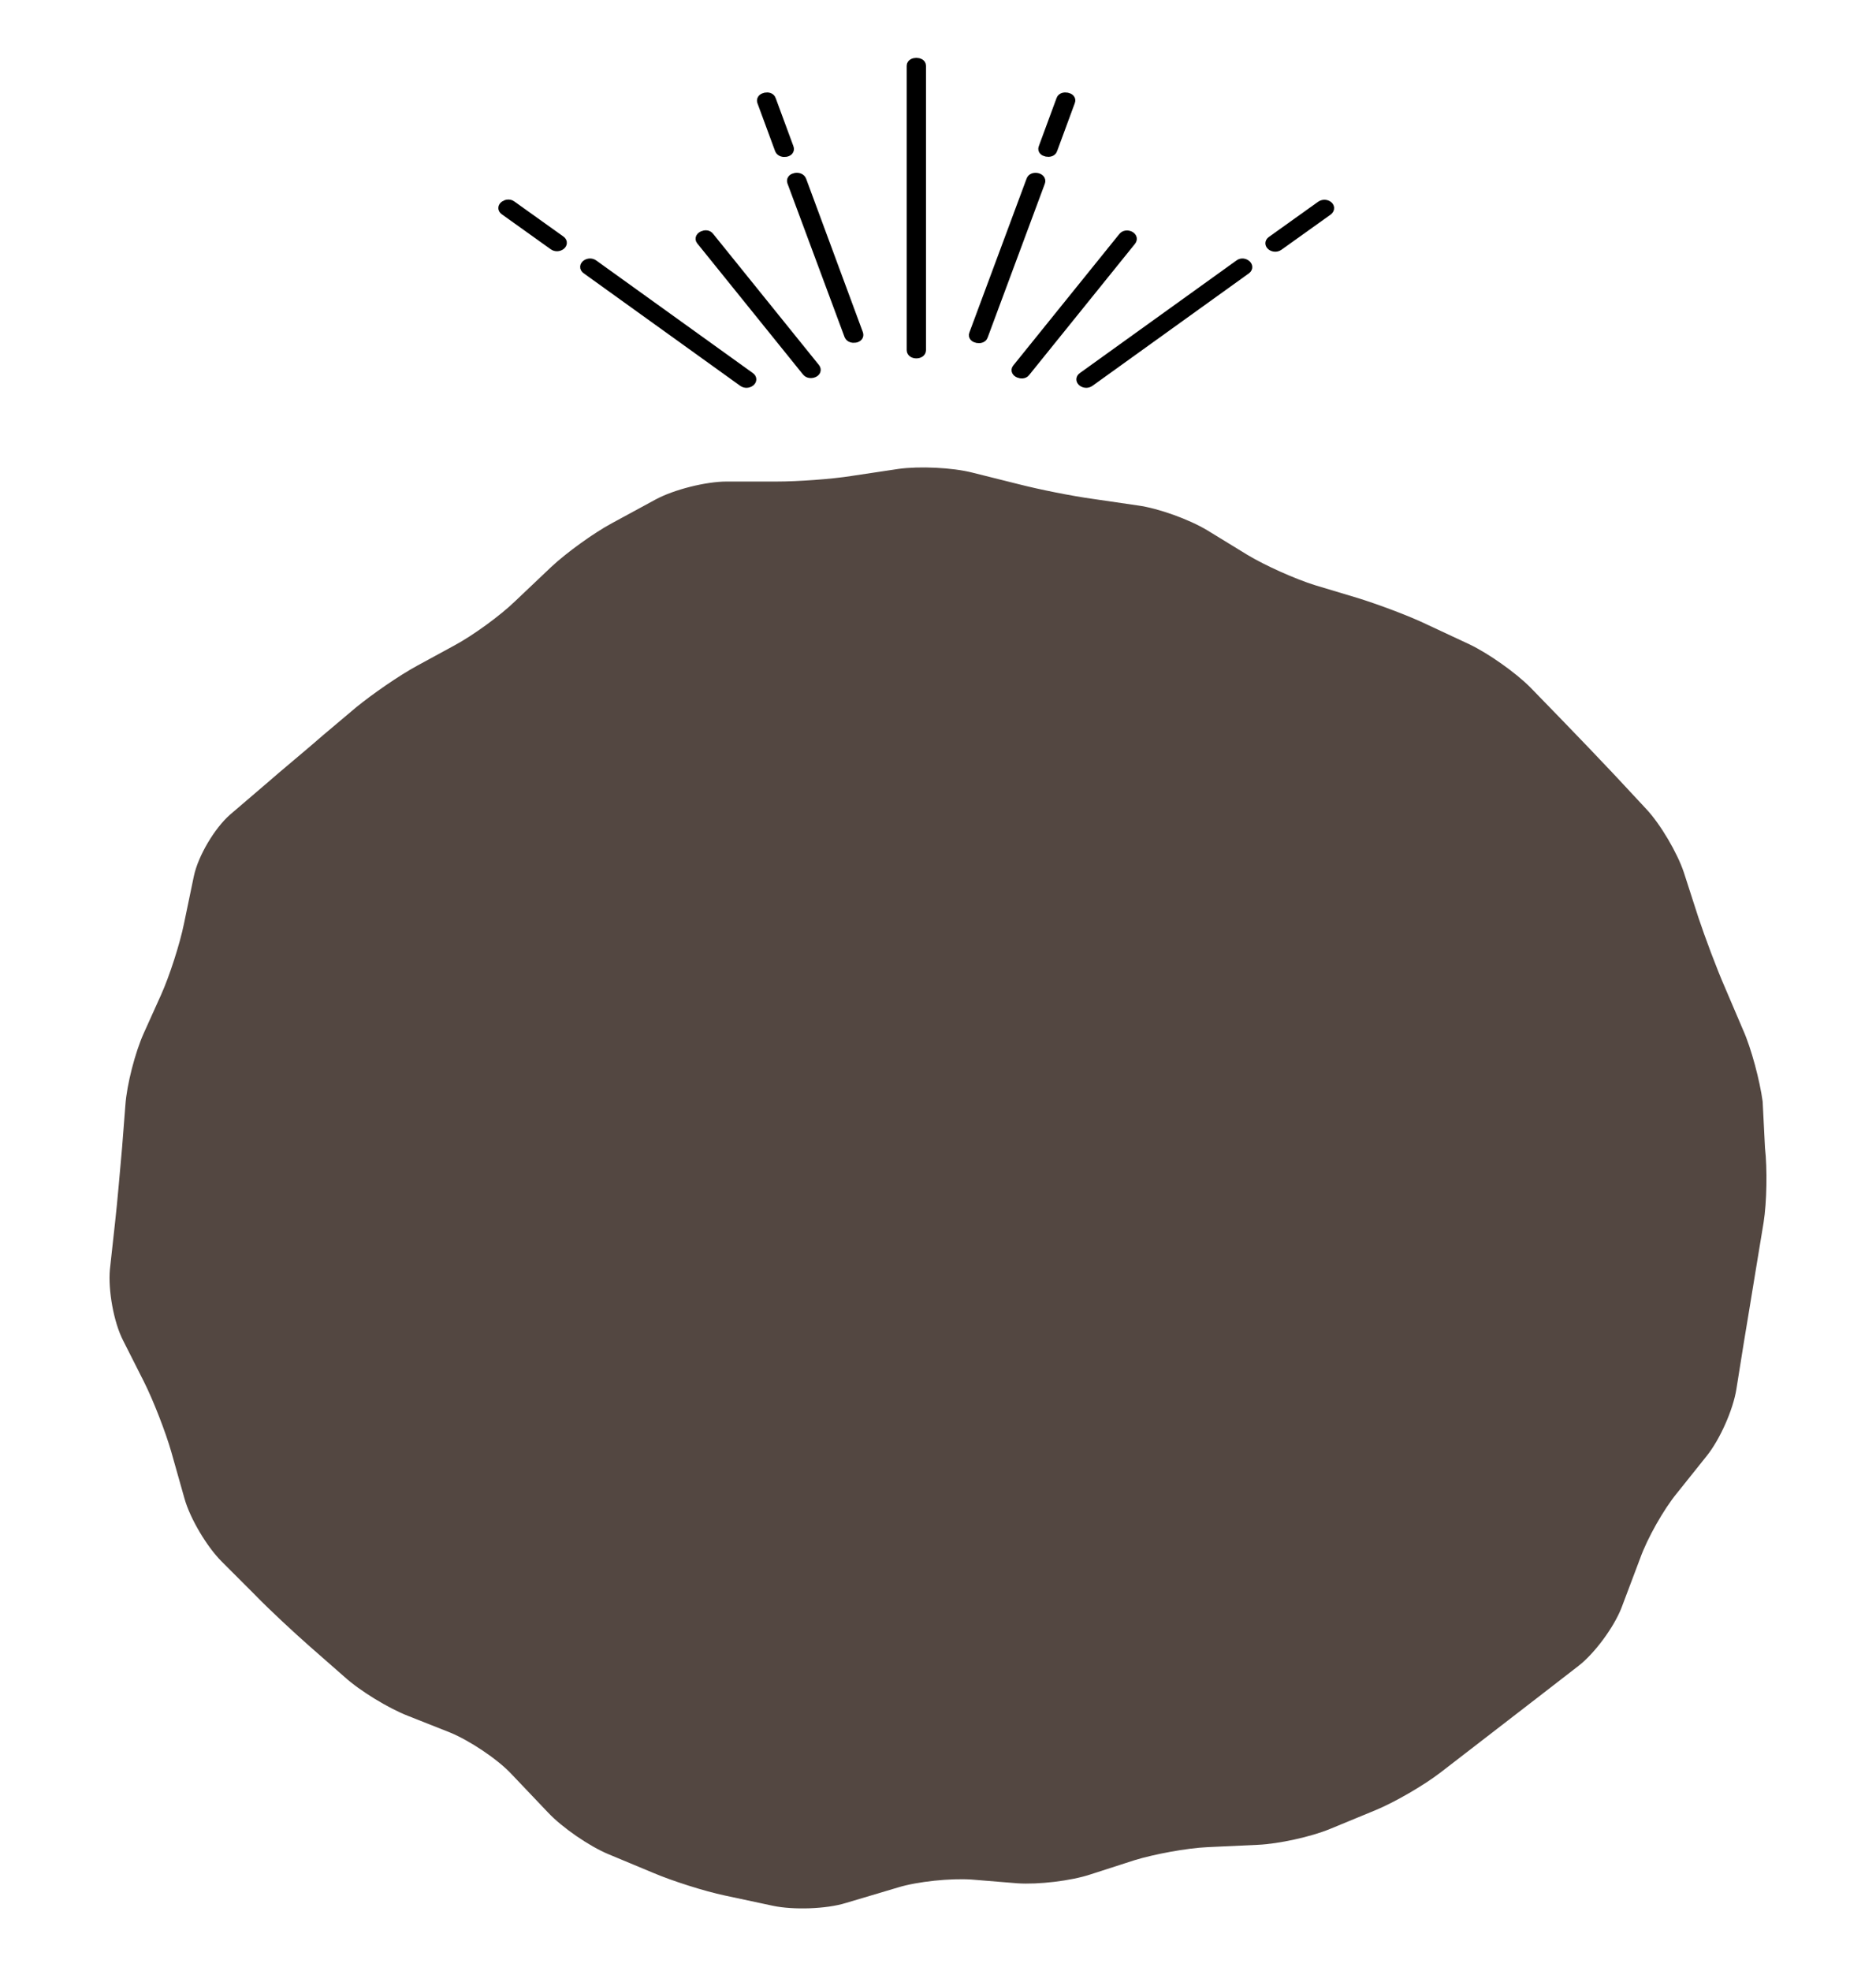 <?xml version="1.0" encoding="UTF-8" standalone="no"?>
<!DOCTYPE svg PUBLIC "-//W3C//DTD SVG 1.1//EN" "http://www.w3.org/Graphics/SVG/1.1/DTD/svg11.dtd"><svg width="100%" height="100%" viewBox="0 0 400 420" version="1.1" xmlns="http://www.w3.org/2000/svg" xmlns:xlink="http://www.w3.org/1999/xlink" xml:space="preserve" xmlns:serif="http://www.serif.com/" style="fill-rule:evenodd;clip-rule:evenodd;stroke-miterlimit:10;">
	<style>
		#blink{
			transform-origin: center bottom;
			animation: blink 2s linear infinite;
			transform-origin: 50% 50%;
		}
		@keyframes blink {
		  0% { opacity: 0}
		  50% { opacity: 1 }
		  100% { opacity: 0 }
		}	
	</style>
	<g id="hole">
		<path d="M376.332,244.611c0.5,4.4 0.4,11.5 -0.3,15.9l-1.6,9.7c-0.7,4.4 -1.9,11.5 -2.6,15.8l-1.6,10c-0.7,4.4 -3.5,10.7 -6.3,14.2l-6.4,8c-2.8,3.4 -6.3,9.6 -7.8,13.8l-4,10.6c-1.6,4.1 -5.7,9.7 -9.2,12.4l-8.4,6.5c-3.5,2.7 -9.2,7.1 -12.7,9.8l-8.3,6.4c-3.5,2.7 -9.7,6.3 -13.8,8l-9.7,4c-4.1,1.7 -11,3.2 -15.4,3.4l-10.8,0.5c-4.4,0.2 -11.4,1.5 -15.6,2.8l-9.3,3c-4.2,1.4 -11.2,2.2 -15.6,1.9l-9.8,-0.8c-4.4,-0.3 -11.5,0.4 -15.7,1.7l-11.1,3.3c-4.2,1.3 -11.2,1.5 -15.5,0.6l-10.3,-2.2c-4.3,-0.9 -11.2,-3.1 -15.2,-4.8l-9.6,-4c-4.1,-1.7 -9.9,-5.7 -12.9,-8.9l-7.8,-8.2c-3,-3.2 -8.9,-7.1 -13,-8.8l-9.1,-3.6c-4.1,-1.6 -10.2,-5.3 -13.5,-8.3l-7.3,-6.4c-3.3,-2.9 -8.6,-7.8 -11.7,-11l-7.2,-7.2c-3.1,-3.1 -6.7,-9.1 -7.9,-13.4l-2.8,-9.9c-1.2,-4.2 -3.8,-10.9 -5.8,-14.9l-4.5,-8.9c-2,-3.9 -3.2,-10.7 -2.8,-15.1l1.1,-10c0.5,-4.4 1.1,-11.6 1.5,-16l0.7,-9c0.3,-4.4 2.1,-11.3 3.9,-15.3l3.7,-8.2c1.8,-4 4,-10.8 4.9,-15.2l2.1,-10.1c0.9,-4.3 4.4,-10.2 7.7,-13.1l7.6,-6.5c3.3,-2.9 8.9,-7.5 12.2,-10.4l7,-5.9c3.4,-2.8 9.3,-6.9 13.2,-9l7.9,-4.3c3.9,-2.1 9.7,-6.3 12.9,-9.4l7.7,-7.3c3.2,-3 9,-7.2 12.9,-9.3l9.4,-5.1c3.9,-2.1 10.7,-3.8 15.1,-3.8l10.7,0c4.4,0 11.6,-0.5 16,-1.2l10,-1.5c4.4,-0.6 11.4,-0.3 15.7,0.8l10,2.5c4.3,1.1 11.3,2.5 15.7,3.1l9.6,1.4c4.4,0.6 11,3 14.8,5.3l8.5,5.2c3.8,2.3 10.3,5.2 14.5,6.5l9,2.7c4.2,1.3 11,3.8 14.9,5.7l9,4.2c4,1.9 9.8,6 12.9,9.1l6.9,7.1c3.1,3.2 8.1,8.4 11.1,11.6l6.8,7.3c3,3.2 6.6,9.3 8,13.5l3.1,9.6c1.4,4.2 3.9,10.9 5.7,15l3.8,8.9c1.8,4 3.6,10.9 4.2,15.3l0.5,9.9Z" style="fill:#534741;fill-rule:nonzero;" />
	</g>
	<g id="blink">
		<g>
			<path d="M239.432,50.511l-22.6,28c-0.7,0.8 1.2,1.6 1.8,0.8l22.6,-28c0.7,-0.9 -1.1,-1.7 -1.8,-0.8Z" style="fill-rule:nonzero;stroke:#000;stroke-width:2.01px;" />
			<path d="M149.432,51.211l22.6,28c0.7,0.8 2.5,0.1 1.8,-0.8l-22.6,-28c-0.6,-0.8 -2.4,0 -1.8,0.8Z" style="fill-rule:nonzero;stroke:#000;stroke-width:2.01px;" />
		</g>
		<path d="M194.332,14.011l0,60.6c0,1 2.1,1 2.1,0l0,-60.6c0,-0.9 -2.1,-0.9 -2.1,0Z" style="fill-rule:nonzero;stroke:#000;stroke-width:2.01px;" />
		<g>
			<g>
				<path d="M125.032,57.411l33.4,24c1,0.7 2.5,-0.4 1.5,-1.1l-33.4,-24c-1,-0.7 -2.5,0.4 -1.5,1.1Z" style="fill-rule:nonzero;stroke:#000;stroke-width:2.01px;" />
				<path d="M107.532,44.811l10.5,7.5c1,0.7 2.5,-0.4 1.5,-1.1l-10.5,-7.5c-0.9,-0.6 -2.4,0.4 -1.5,1.1Z" style="fill-rule:nonzero;stroke:#000;stroke-width:2.01px;" />
			</g>
			<g>
				<path d="M219.832,38.411l-12.2,32.8c-0.4,0.9 1.7,1.3 2,0.4l12.2,-32.8c0.4,-1 -1.7,-1.4 -2,-0.4Z" style="fill-rule:nonzero;stroke:#000;stroke-width:2.01px;" />
				<path d="M226.232,21.211l-3.8,10.3c-0.4,0.9 1.7,1.3 2,0.4l3.8,-10.3c0.4,-0.9 -1.7,-1.3 -2,-0.4Z" style="fill-rule:nonzero;stroke:#000;stroke-width:2.01px;" />
			</g>
		</g>
		<g>
			<g>
				<path d="M264.232,56.311l-33.4,24c-1,0.7 0.5,1.8 1.5,1.1l33.4,-24c0.9,-0.7 -0.6,-1.8 -1.5,-1.1Z" style="fill-rule:nonzero;stroke:#000;stroke-width:2.01px;" />
				<path d="M281.632,43.811l-10.5,7.5c-1,0.7 0.5,1.8 1.5,1.1l10.5,-7.5c1,-0.8 -0.5,-1.8 -1.5,-1.1Z" style="fill-rule:nonzero;stroke:#000;stroke-width:2.01px;" />
			</g>
			<g>
				<path d="M168.832,38.711l12.2,32.8c0.4,0.9 2.4,0.6 2,-0.4l-12.1,-32.7c-0.4,-1 -2.4,-0.6 -2.1,0.3Z" style="fill-rule:nonzero;stroke:#000;stroke-width:2.01px;" />
				<path d="M162.432,21.611l3.8,10.3c0.4,0.9 2.4,0.6 2,-0.4l-3.8,-10.3c-0.3,-0.9 -2.3,-0.5 -2,0.4Z" style="fill-rule:nonzero;stroke:#000;stroke-width:2.01px;" />
			</g>
		</g>
	</g>
</svg>
